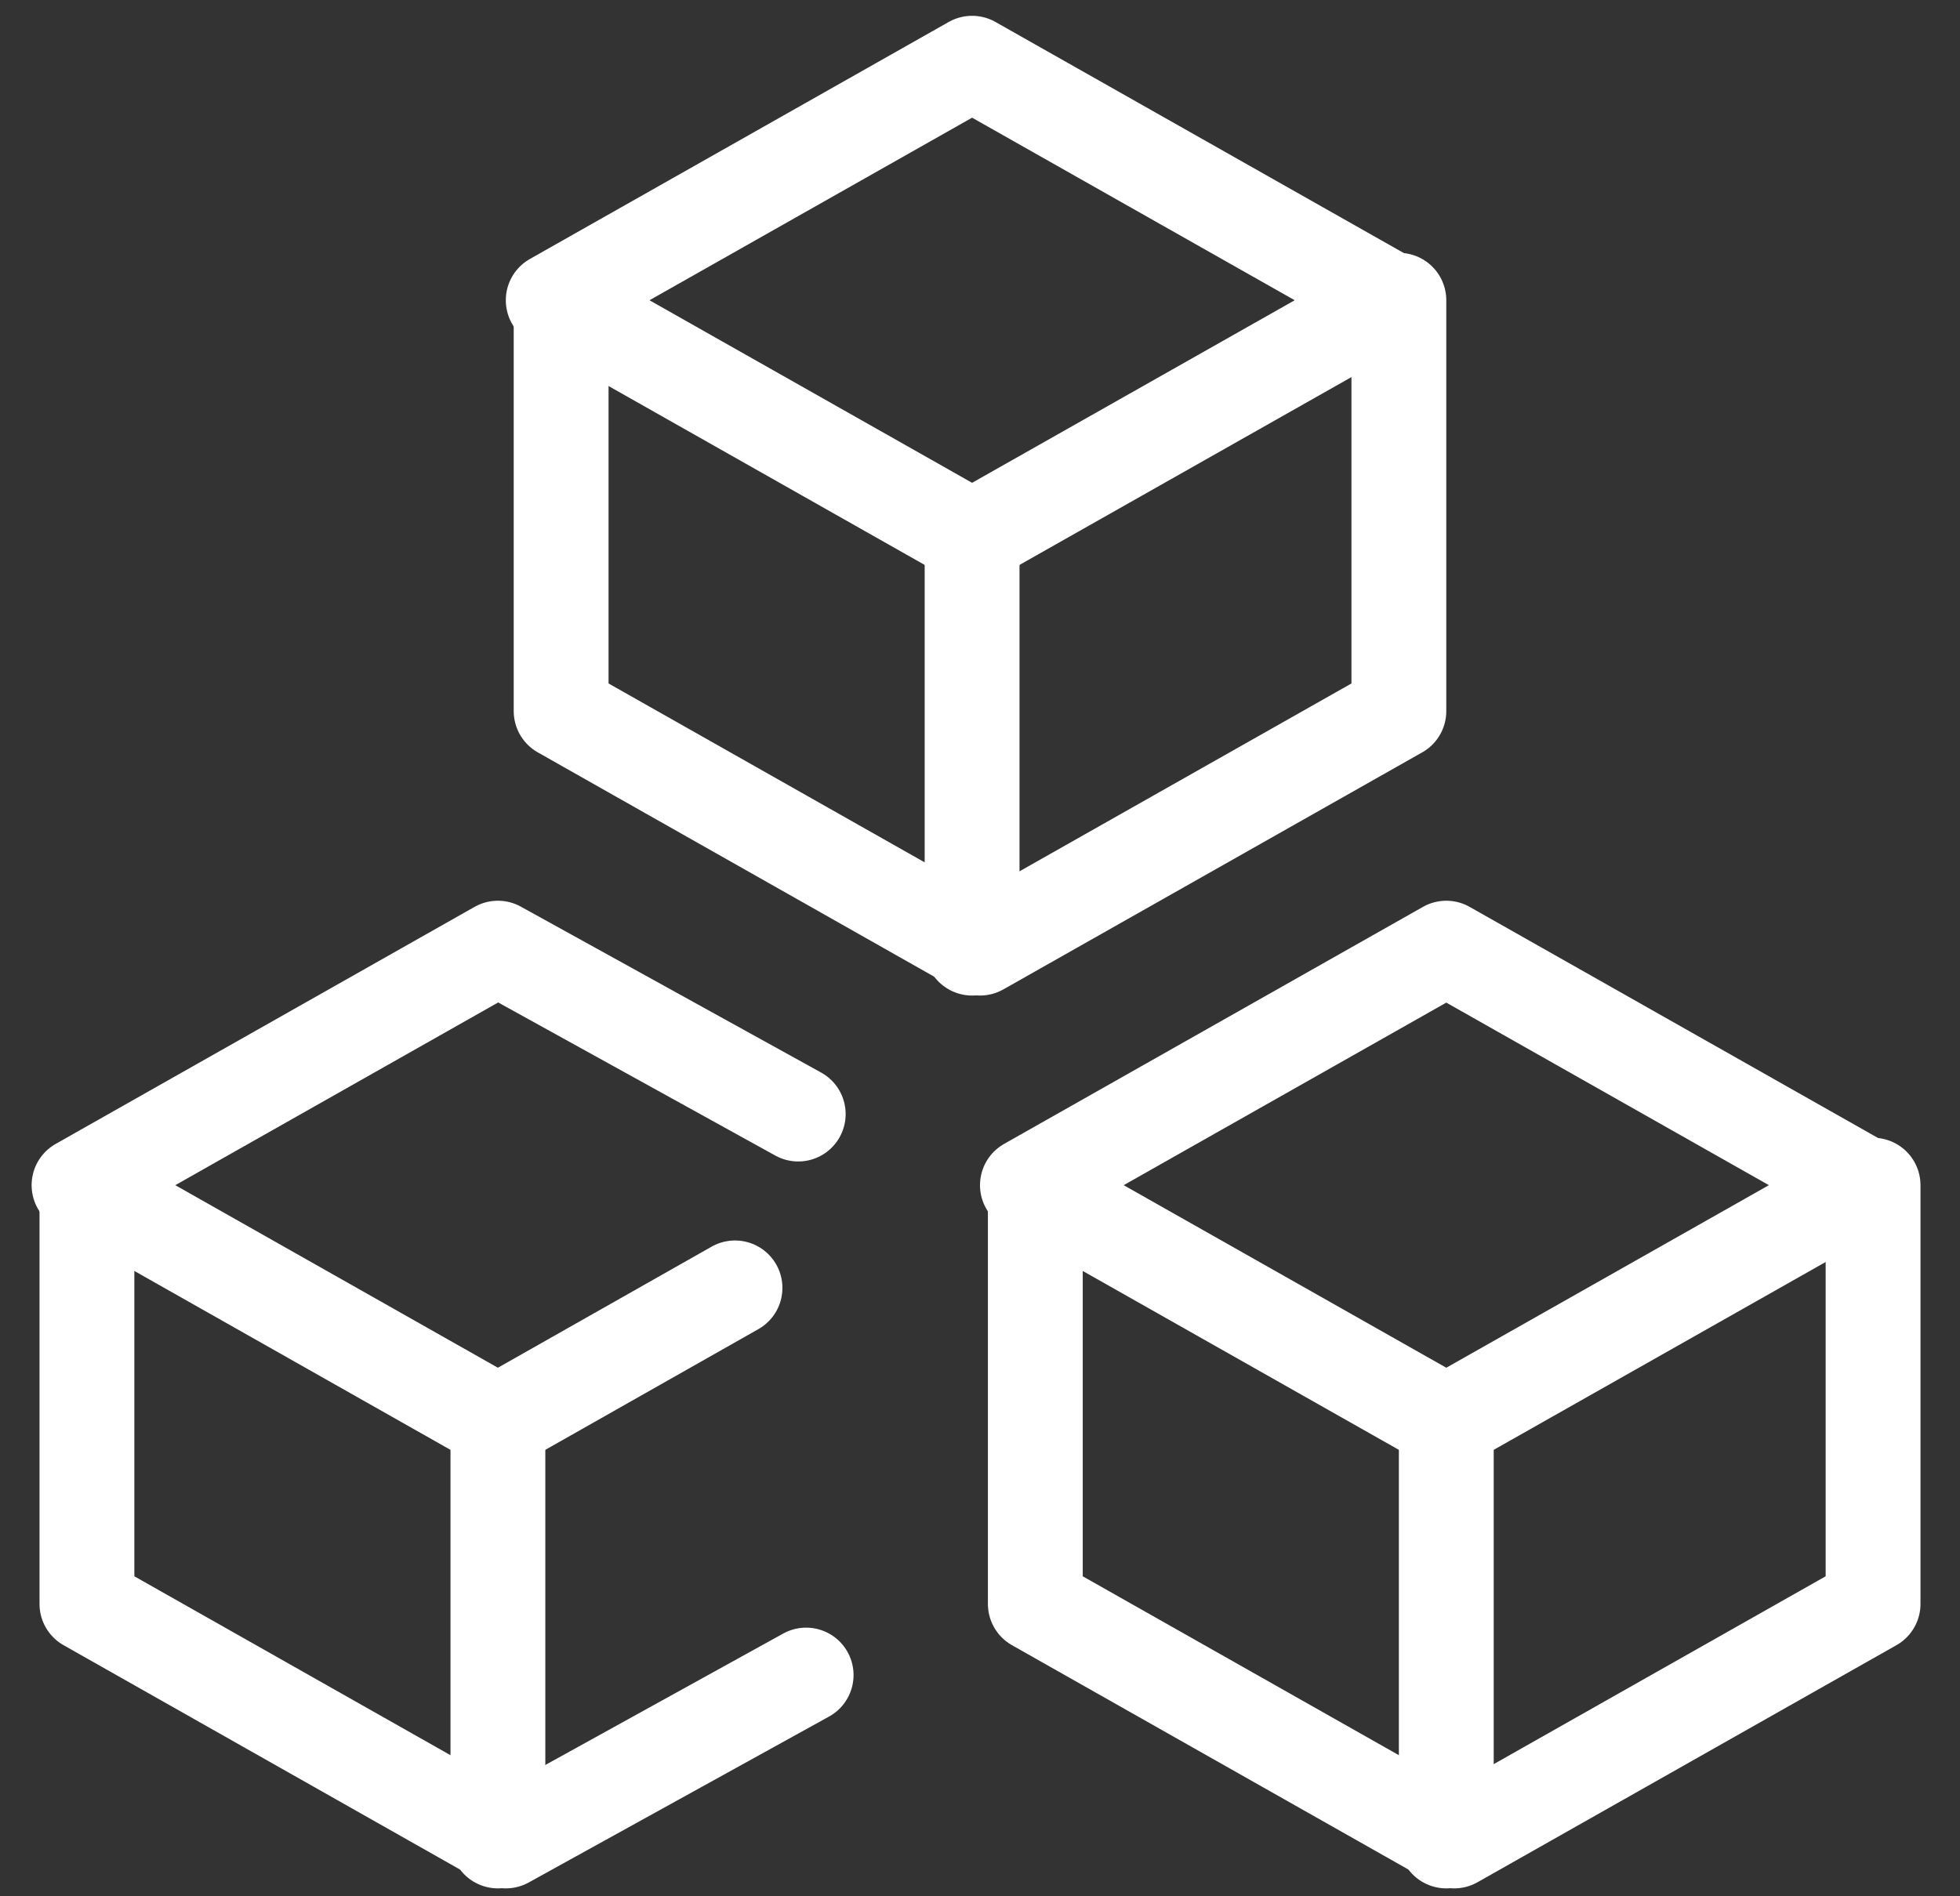 <?xml version="1.0" encoding="UTF-8"?> <svg xmlns="http://www.w3.org/2000/svg" width="31" height="30" viewBox="0 0 31 30" fill="none"><rect x="0" y="0" width="31" height="30" fill="#333333" stroke="none"/><path d="M1.375 18.75V25.375L8 29.125L12.75 26.5" stroke="white" stroke-width="1.5" stroke-linecap="round" stroke-linejoin="round"></path><path d="M7.875 29.125V22.5" stroke="white" stroke-width="1.5" stroke-linecap="round" stroke-linejoin="round"></path><path d="M22.875 15L16.25 18.75L22.875 22.5L29.5 18.75L22.875 15Z" stroke="white" stroke-width="1.5" stroke-linecap="round" stroke-linejoin="round"></path><path d="M16.375 18.75V25.375L23 29.125L29.625 25.375V18.75" stroke="white" stroke-width="1.5" stroke-linecap="round" stroke-linejoin="round"></path><path d="M22.875 22.5V29.125" stroke="white" stroke-width="1.5" stroke-linecap="round" stroke-linejoin="round"></path><path d="M15.375 1L8.75 4.75L15.375 8.5L22 4.75L15.375 1Z" stroke="white" stroke-width="1.5" stroke-linecap="round" stroke-linejoin="round"></path><path d="M8.875 4.75V11.25L15.5 15L22.125 11.25V4.75" stroke="white" stroke-width="1.5" stroke-linecap="round" stroke-linejoin="round"></path><path d="M15.375 8.5V15" stroke="white" stroke-width="1.5" stroke-linecap="round" stroke-linejoin="round"></path><path d="M12.625 17.625L7.875 15L1.25 18.75L7.875 22.5L11.625 20.375" stroke="white" stroke-width="1.5" stroke-linecap="round" stroke-linejoin="round"></path></svg> 